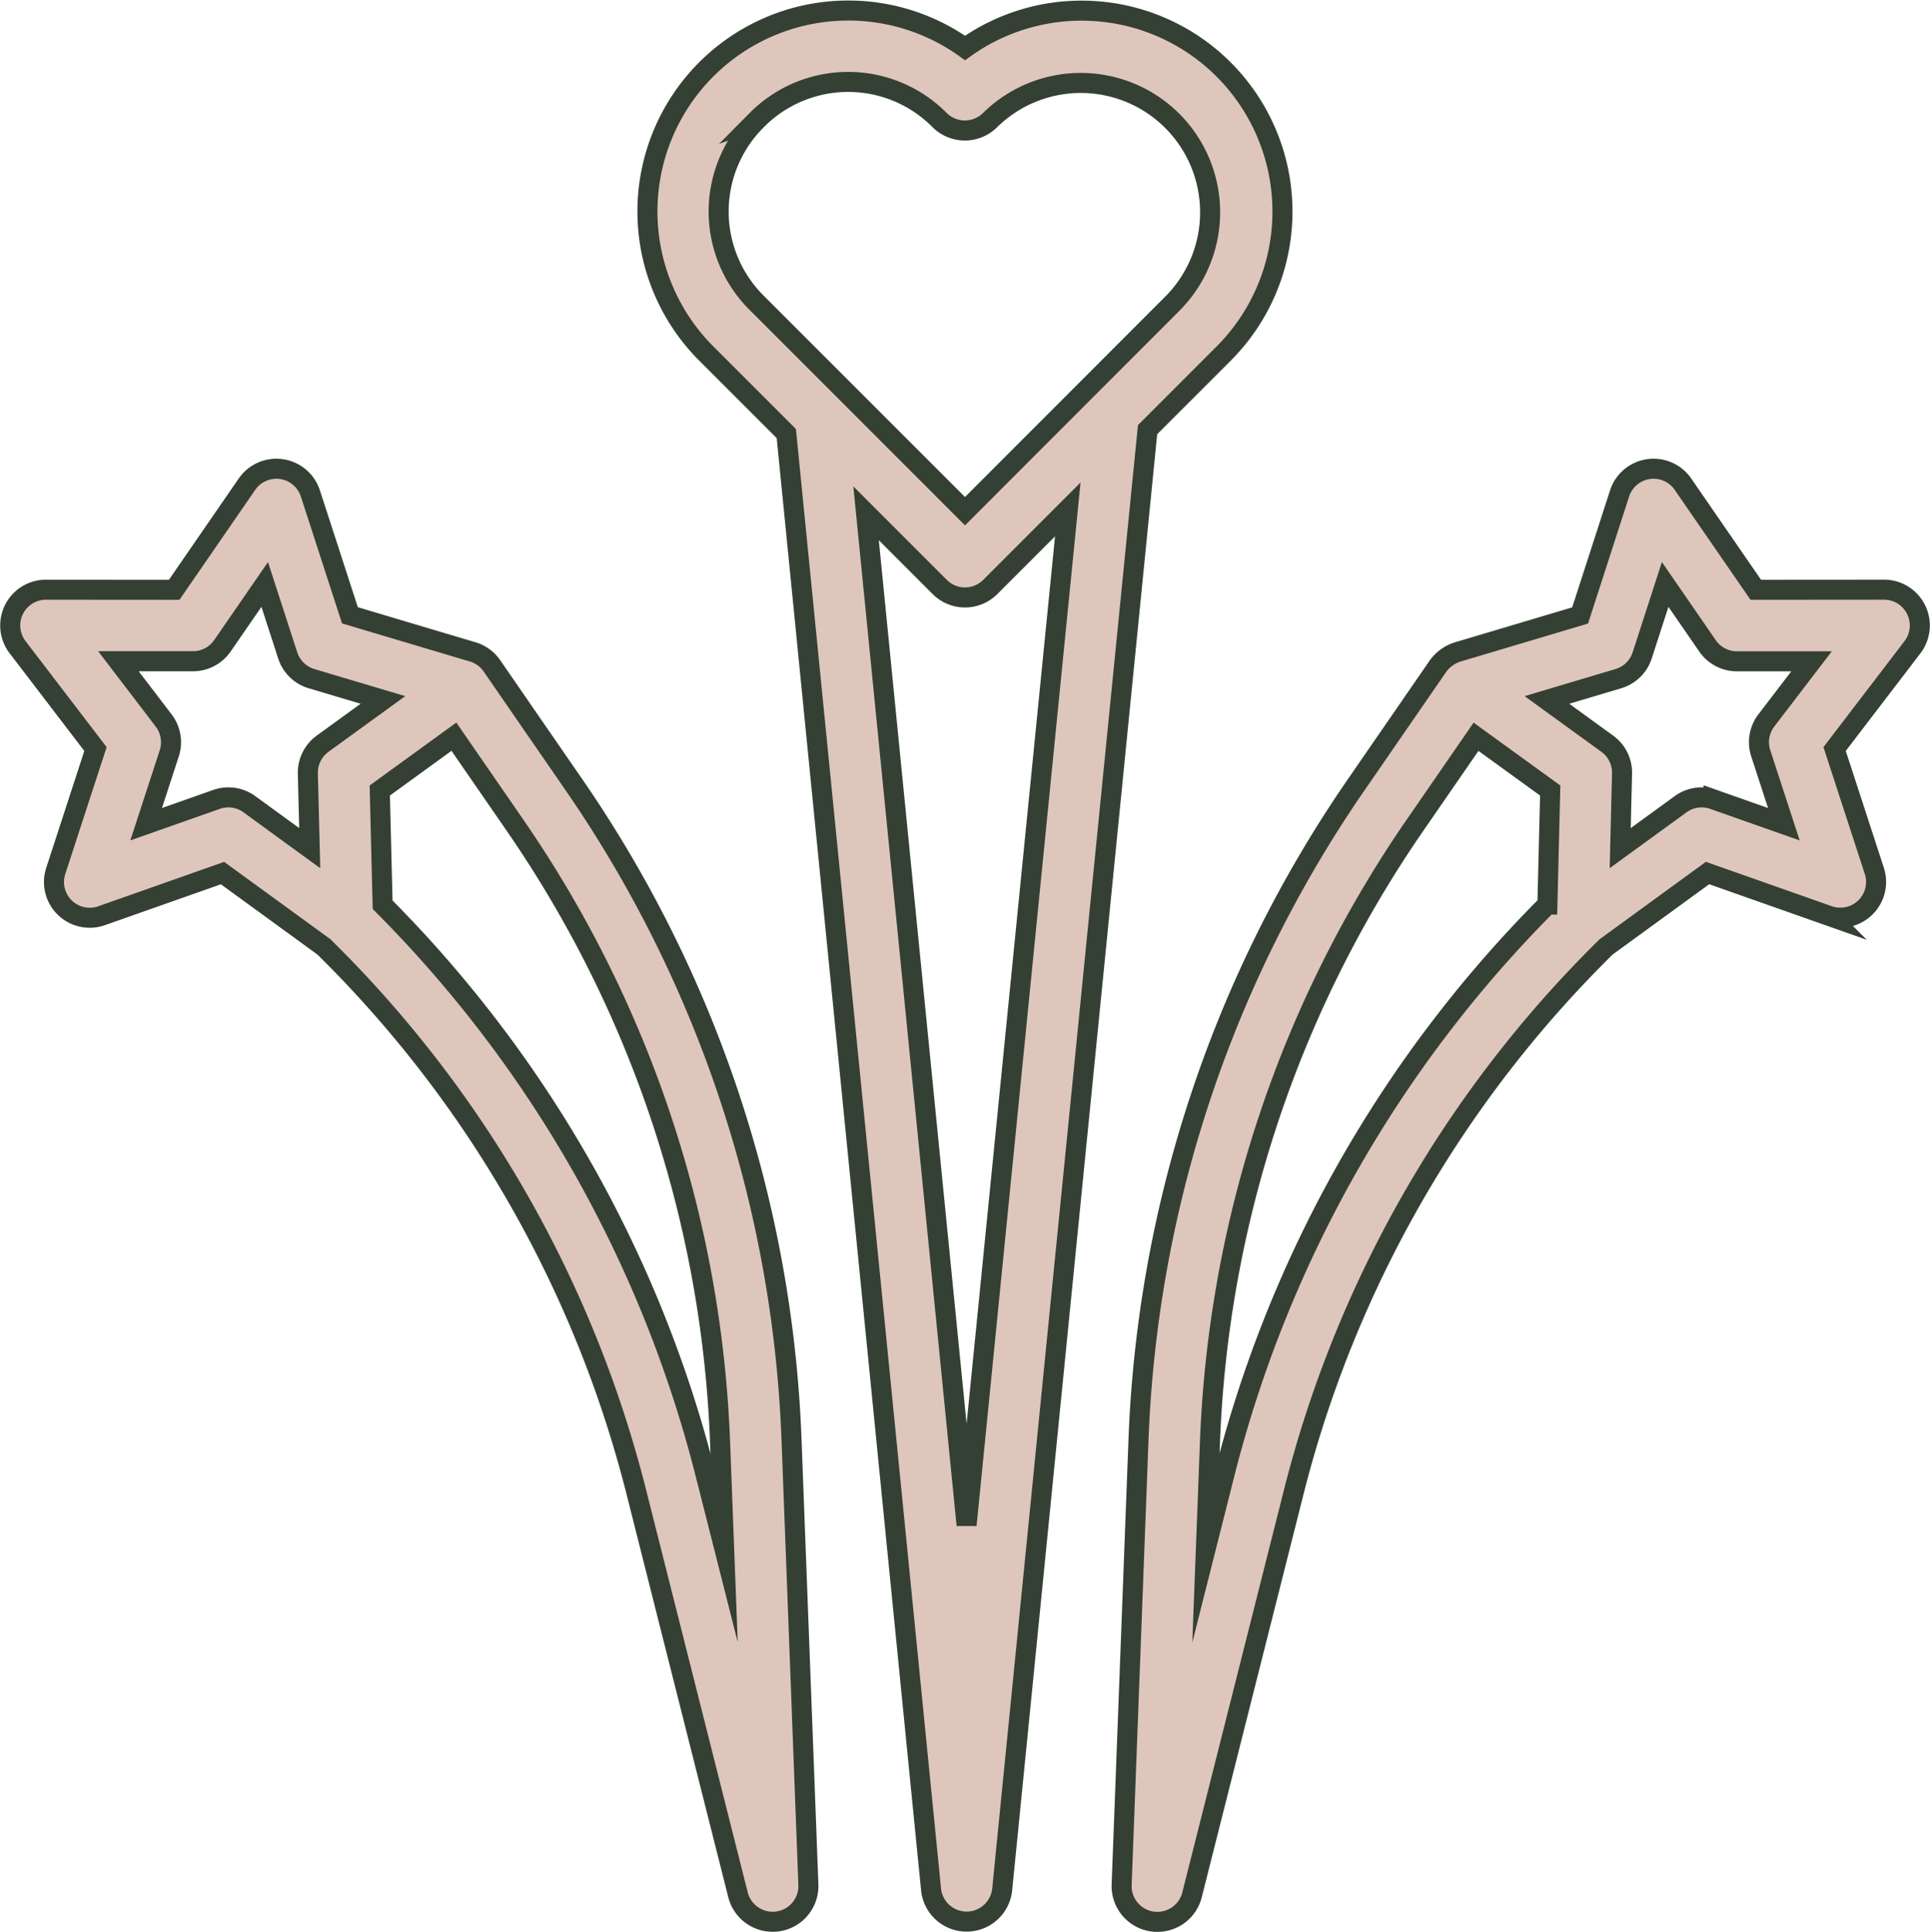 <?xml version="1.0" encoding="UTF-8"?>
<svg xmlns="http://www.w3.org/2000/svg" xmlns:xlink="http://www.w3.org/1999/xlink" width="96.314" height="96.388" viewBox="0 0 96.314 96.388">
  <defs>
    <clipPath id="clip-path">
      <rect id="Rechteck_178" data-name="Rechteck 178" width="96.314" height="96.387" fill="#dfc6bc"></rect>
    </clipPath>
  </defs>
  <g id="Gruppe_291" data-name="Gruppe 291" clip-path="url(#clip-path)">
    <path id="Pfad_2533" data-name="Pfad 2533" d="M60.459,17.629A10.023,10.023,0,0,0,47.551,2.383,10.024,10.024,0,0,0,34.638,17.629l3.994,3.993,7.223,72.636a1.784,1.784,0,0,0,3.55,0l7.255-72.831Zm-23.3-11.65a6.42,6.42,0,0,1,9.1-.02,1.789,1.789,0,0,0,2.544.022,6.454,6.454,0,0,1,9.127,9.127L47.549,25.495,37.139,15.086a6.419,6.419,0,0,1,.023-9.108m10.469,70.1L42.612,25.6l3.675,3.676a1.783,1.783,0,0,0,2.523,0l3.869-3.869Z" transform="translate(0.608 0.009)" fill="#dfc6bc"></path>
    <path id="Pfad_2534" data-name="Pfad 2534" d="M60.459,17.629A10.023,10.023,0,0,0,47.551,2.383,10.024,10.024,0,0,0,34.638,17.629l3.994,3.993,7.223,72.636a1.784,1.784,0,0,0,3.55,0l7.255-72.831Zm-23.3-11.65a6.42,6.42,0,0,1,9.1-.02,1.789,1.789,0,0,0,2.544.022,6.454,6.454,0,0,1,9.127,9.127L47.549,25.495,37.139,15.086A6.419,6.419,0,0,1,37.162,5.978Zm10.469,70.1L42.612,25.6l3.675,3.676a1.783,1.783,0,0,0,2.523,0l3.869-3.869Z" transform="translate(0.608 0.009)" fill="#dfc6bc" stroke="#344033" stroke-miterlimit="10" stroke-width="1"></path>
    <path id="Pfad_2535" data-name="Pfad 2535" d="M94.565,29.974a1.781,1.781,0,0,0-1.6-.994h0l-6.4.005-3.632-5.267a1.783,1.783,0,0,0-3.165.463L77.8,30.267l-6.133,1.827a1.923,1.923,0,0,0-.959.7l-4.07,5.9a61.594,61.594,0,0,0-10.877,32.7l-.841,22.2a1.785,1.785,0,0,0,1.529,1.834,1.973,1.973,0,0,0,.256.017,1.782,1.782,0,0,0,1.727-1.346l5.077-20.1A58.093,58.093,0,0,1,79.1,46.8l5.059-3.683,6.034,2.127a1.784,1.784,0,0,0,2.289-2.234L90.5,36.93l3.887-5.082a1.781,1.781,0,0,0,.181-1.874M60.049,73.121l-.922,3.652.2-5.249A58.019,58.019,0,0,1,69.573,40.712l3.032-4.393L76.307,39l-.14,5.691A61.64,61.64,0,0,0,60.049,73.121M86.814,37.143l1.153,3.539-3.51-1.237a1.783,1.783,0,0,0-1.643.24L79.8,41.876l.092-3.722a1.785,1.785,0,0,0-.736-1.488l-3.013-2.184,3.567-1.063a1.781,1.781,0,0,0,1.187-1.16l1.147-3.54,2.113,3.064a1.785,1.785,0,0,0,1.469.772h0l3.723,0-2.262,2.957a1.781,1.781,0,0,0-.279,1.636" transform="translate(1.054 0.44)" fill="#dfc6bc"></path>
    <path id="Pfad_2536" data-name="Pfad 2536" d="M94.565,29.974a1.781,1.781,0,0,0-1.6-.994h0l-6.4.005-3.632-5.267a1.783,1.783,0,0,0-3.165.463L77.8,30.267l-6.133,1.827a1.923,1.923,0,0,0-.959.7l-4.07,5.9a61.594,61.594,0,0,0-10.877,32.7l-.841,22.2a1.785,1.785,0,0,0,1.529,1.834,1.973,1.973,0,0,0,.256.017,1.782,1.782,0,0,0,1.727-1.346l5.077-20.1A58.093,58.093,0,0,1,79.1,46.8l5.059-3.683,6.034,2.127a1.784,1.784,0,0,0,2.289-2.234L90.5,36.93l3.887-5.082A1.781,1.781,0,0,0,94.565,29.974ZM60.049,73.121l-.922,3.652.2-5.249A58.019,58.019,0,0,1,69.573,40.712l3.032-4.393L76.307,39l-.14,5.691A61.64,61.64,0,0,0,60.049,73.121ZM86.814,37.143l1.153,3.539-3.51-1.237a1.783,1.783,0,0,0-1.643.24L79.8,41.876l.092-3.722a1.785,1.785,0,0,0-.736-1.488l-3.013-2.184,3.567-1.063a1.781,1.781,0,0,0,1.187-1.16l1.147-3.54,2.113,3.064a1.785,1.785,0,0,0,1.469.772h0l3.723,0-2.262,2.957A1.781,1.781,0,0,0,86.814,37.143Z" transform="translate(1.054 0.44)" fill="#dfc6bc" stroke="#344033" stroke-miterlimit="10" stroke-width="1"></path>
    <path id="Pfad_2537" data-name="Pfad 2537" d="M28.613,38.685s-3.052-4.42-4.07-5.9a1.8,1.8,0,0,0-.958-.7c-1.535-.454-6.133-1.827-6.133-1.827L15.48,24.181a1.784,1.784,0,0,0-3.166-.463L8.683,28.986l-6.4-.005h0A1.784,1.784,0,0,0,.867,31.849l3.887,5.081L2.772,43.013A1.783,1.783,0,0,0,5.06,45.247l6.035-2.127L16.153,46.8A58.1,58.1,0,0,1,31.743,73.994l5.076,20.1a1.783,1.783,0,0,0,1.728,1.346,1.808,1.808,0,0,0,.256-.017,1.783,1.783,0,0,0,1.528-1.834l-.841-22.2a61.576,61.576,0,0,0-10.877-32.7m-16.177,1a1.78,1.78,0,0,0-1.642-.24L7.283,40.682l1.154-3.539a1.787,1.787,0,0,0-.279-1.636L5.9,32.551l3.722,0h0a1.782,1.782,0,0,0,1.468-.772L13.2,28.719l1.148,3.54a1.781,1.781,0,0,0,1.187,1.16L19.1,34.481,16.09,36.665a1.785,1.785,0,0,0-.737,1.488l.093,3.722ZM35.2,73.121A61.638,61.638,0,0,0,19.084,44.7L18.942,39l3.7-2.685,3.032,4.393A58.029,58.029,0,0,1,35.925,71.525l.2,5.246Z" transform="translate(0.01 0.44)" fill="#dfc6bc"></path>
    <path id="Pfad_2538" data-name="Pfad 2538" d="M28.613,38.685s-3.052-4.42-4.07-5.9a1.8,1.8,0,0,0-.958-.7c-1.535-.454-6.133-1.827-6.133-1.827L15.48,24.181a1.784,1.784,0,0,0-3.166-.463L8.683,28.986l-6.4-.005h0A1.784,1.784,0,0,0,.867,31.849l3.887,5.081L2.772,43.013A1.783,1.783,0,0,0,5.06,45.247l6.035-2.127L16.153,46.8A58.1,58.1,0,0,1,31.743,73.994l5.076,20.1a1.783,1.783,0,0,0,1.728,1.346,1.808,1.808,0,0,0,.256-.017,1.783,1.783,0,0,0,1.528-1.834l-.841-22.2A61.576,61.576,0,0,0,28.613,38.685Zm-16.177,1a1.78,1.78,0,0,0-1.642-.24L7.283,40.682l1.154-3.539a1.787,1.787,0,0,0-.279-1.636L5.9,32.551l3.722,0h0a1.782,1.782,0,0,0,1.468-.772L13.2,28.719l1.148,3.54a1.781,1.781,0,0,0,1.187,1.16L19.1,34.481,16.09,36.665a1.785,1.785,0,0,0-.737,1.488l.093,3.722ZM35.2,73.121A61.638,61.638,0,0,0,19.084,44.7L18.942,39l3.7-2.685,3.032,4.393A58.029,58.029,0,0,1,35.925,71.525l.2,5.246Z" transform="translate(0.01 0.44)" fill="#dfc6bc" stroke="#344033" stroke-miterlimit="10" stroke-width="1"></path>
  </g>
</svg>

